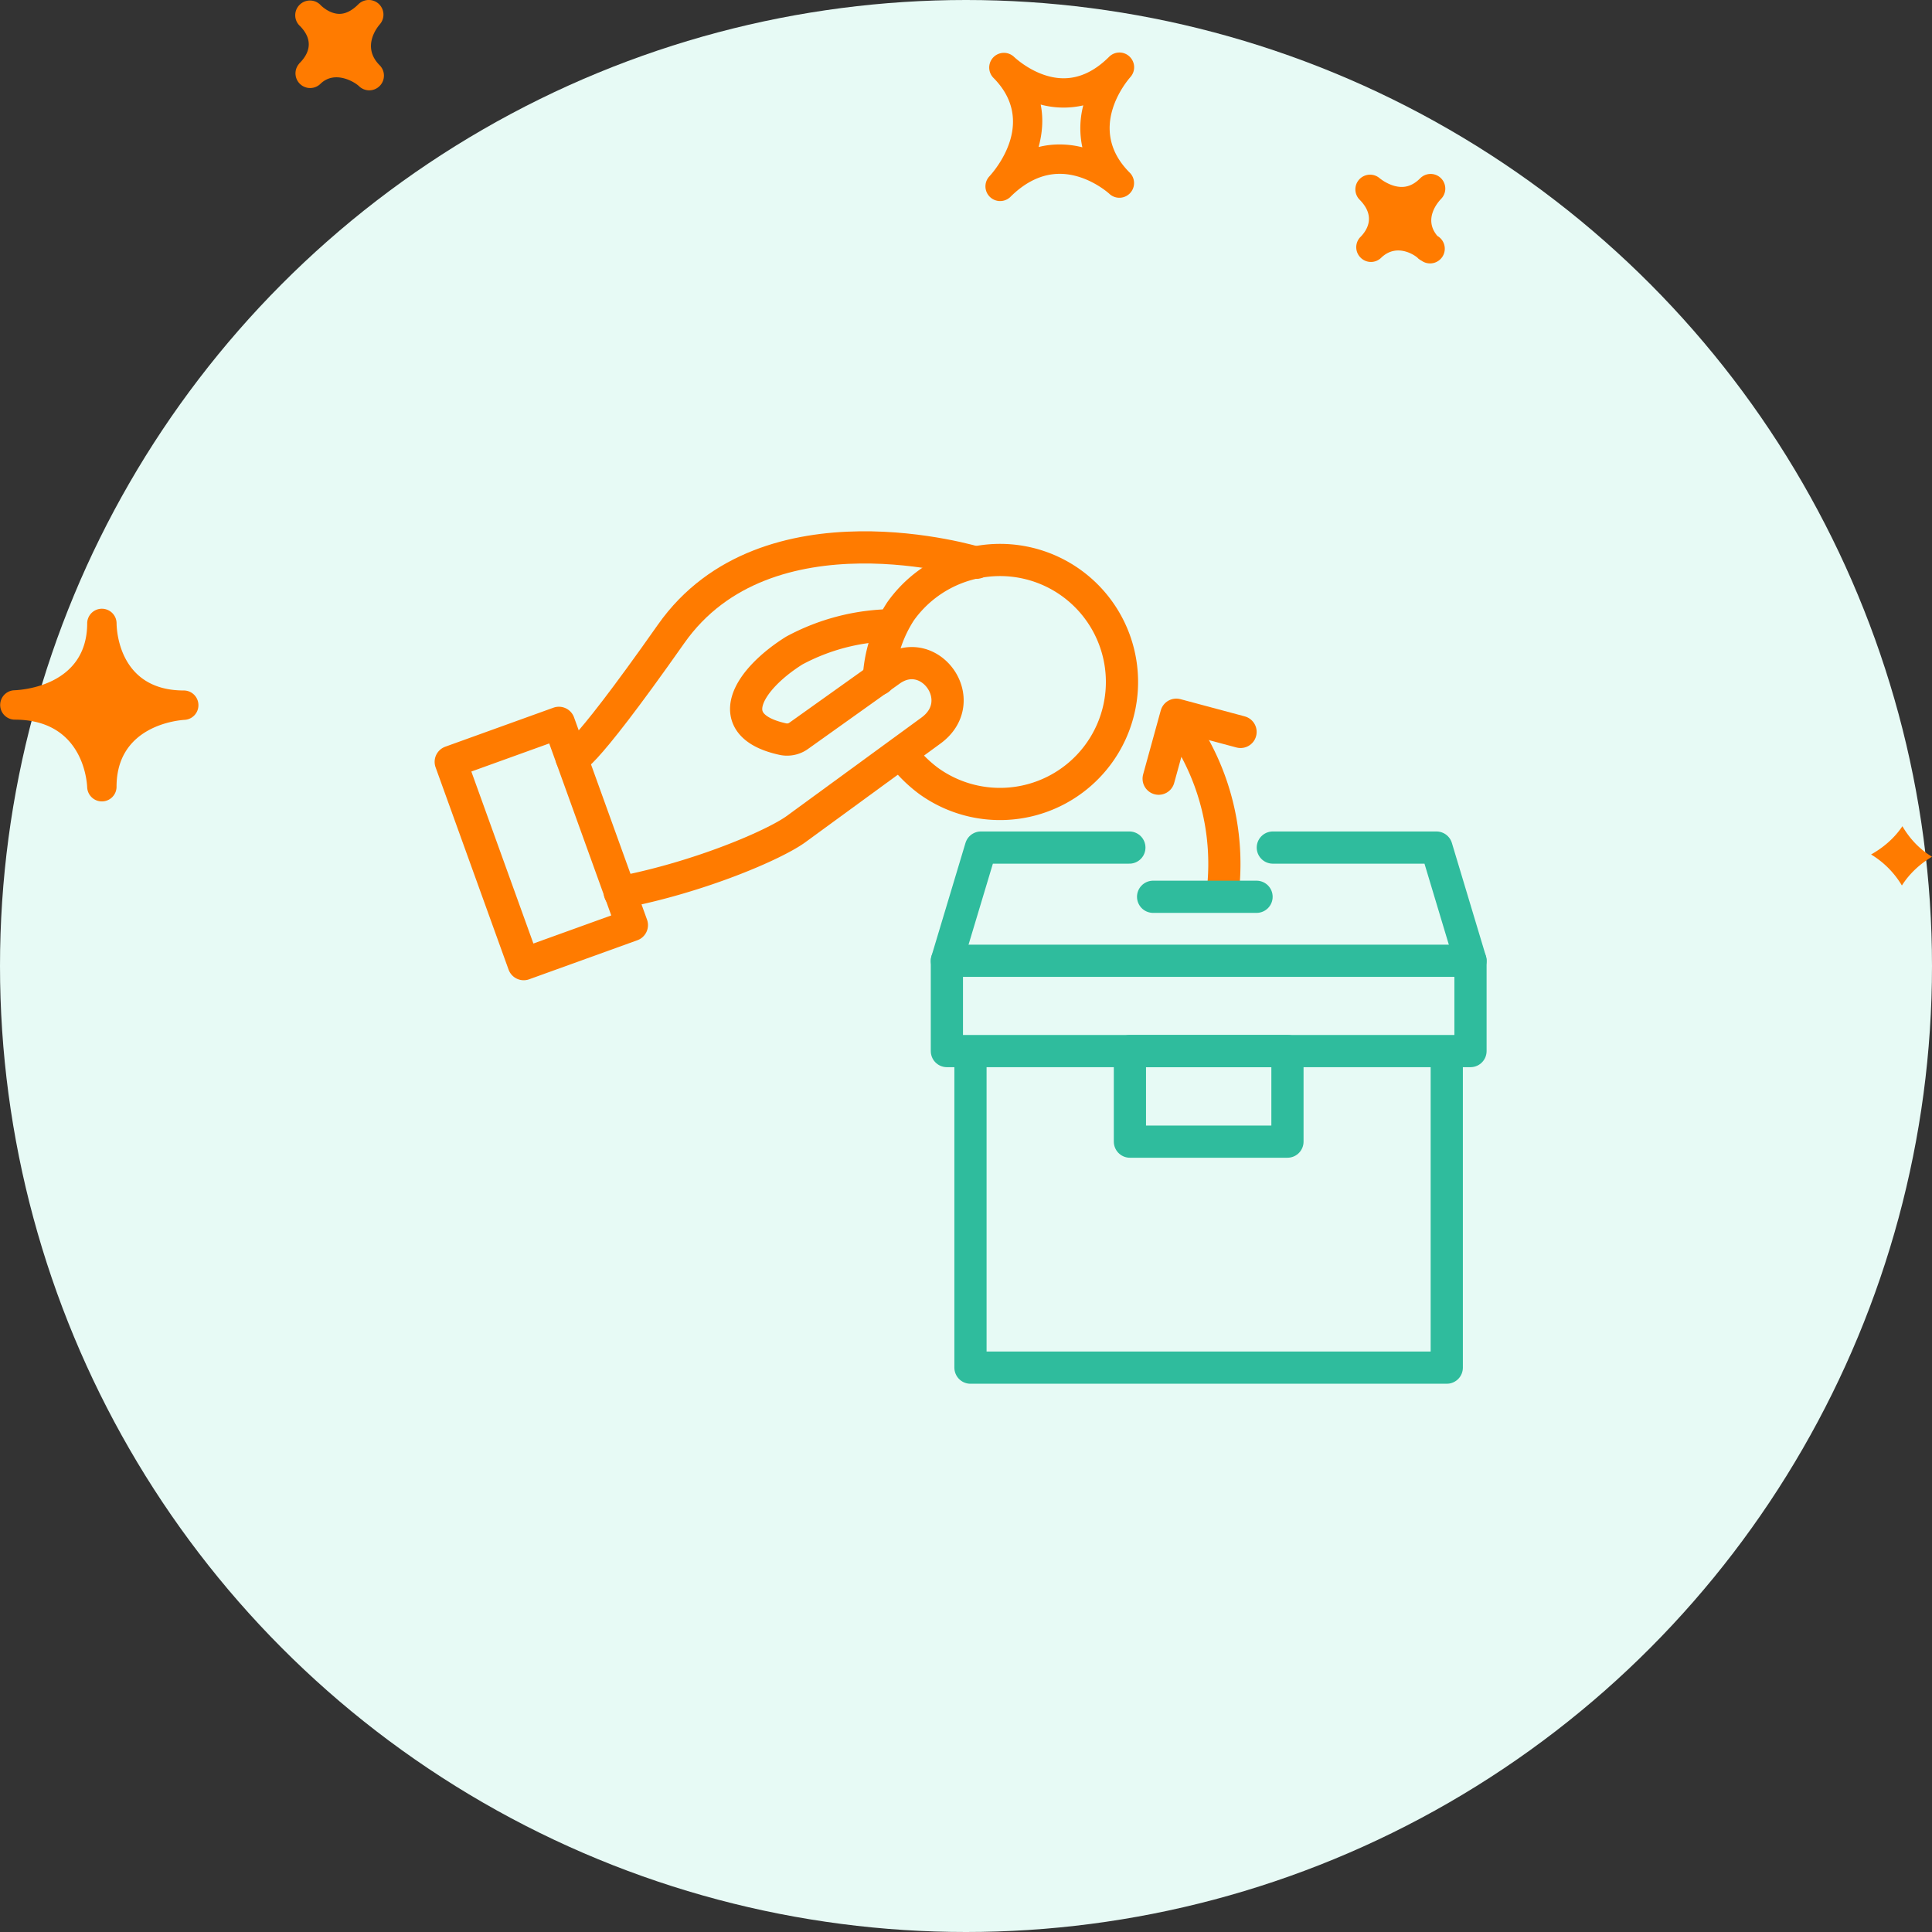 <svg xmlns="http://www.w3.org/2000/svg" width="120" height="120" viewBox="0 0 120 120"><rect x="0" y="0" width="120" height="120" fill="#333333" stroke="none"/><g fill="none" fill-rule="evenodd"><circle cx="60" cy="60" r="60" fill="#E7FAF5"/><path fill="#FF7B00" fill-rule="nonzero" d="M70.155 3.511a.907.907 0 0 0-1.267.018c-.884.884-1.831 1.333-2.822 1.333-1.71 0-3.074-1.322-3.089-1.335a.913.913 0 0 0-1.286 1.295l.004.005c2.75 2.756.052 5.81-.264 6.15a.913.913 0 0 0 1.308 1.27c.962-.963 1.999-1.45 3.083-1.45 1.717 0 3.056 1.218 3.071 1.231a.912.912 0 0 0 1.266-1.314c-2.67-2.678-.228-5.606.056-5.932a.912.912 0 0 0-.06-1.27zM67.227 9.15a5.742 5.742 0 0 0-1.408-.178c-.45 0-.884.052-1.31.16.226-.823.313-1.72.13-2.637a5.5 5.5 0 0 0 2.645.05 5.62 5.62 0 0 0-.057 2.605zm22.276 3.21c-.192.2-1.111 1.249-.225 2.294a.914.914 0 1 1-.981 1.54.905.905 0 0 1-.18-.119l-.005.003-.053-.055c-.174-.17-1.304-.951-2.274-.011A.905.905 0 0 1 84.507 16a.91.91 0 0 1-.04-1.247l-.002-.002c.003 0 .028-.025.043-.039.418-.43.956-1.294-.071-2.32a.913.913 0 0 1 1.254-1.324s.637.543 1.373.543c.409 0 .787-.175 1.15-.54a.911.911 0 1 1 1.289 1.288zM18.58 3.955l-.004-.003.054-.054c.51-.522.916-1.337.015-2.269l-.04-.038A.909.909 0 0 1 18.62.288a.91.91 0 0 1 1.276.01c.007.011.018.02.028.03 0 .002.004.006.007.008.092.087.566.525 1.154.525.385 0 .78-.201 1.176-.598a.917.917 0 0 1 1.271-.016.914.914 0 0 1 .053 1.271c-.192.223-1.115 1.413-.01 2.53h.003v.002a.912.912 0 0 1-1.287 1.295c-.292-.274-1.507-.99-2.384-.142a.911.911 0 0 1-1.327-1.247zM5.415 48.901c.022.49.424.876.912.876h.018a.91.91 0 0 0 .894-.91c0-3.79 3.795-4.13 4.23-4.156a.91.91 0 0 0 .855-.94.91.91 0 0 0-.908-.884c-4.025 0-4.173-3.757-4.175-4.184v-.001a.913.913 0 0 0-1.825-.017v.019c0 3.902-4.069 4.152-4.532 4.17a.913.913 0 0 0 .028 1.825c4.21.002 4.484 3.772 4.503 4.202zm112.747 2.417c.424.726 1.02 1.4 1.838 1.894-.708.426-1.376 1.01-1.87 1.788a5.6 5.6 0 0 0-1.914-1.927c.738-.415 1.429-.987 1.946-1.755z"/><path stroke="#FF7B00" stroke-linecap="round" stroke-linejoin="round" stroke-width="2" d="M55.402 38.834a13.165 13.165 0 0 0-6.071 1.574c-2.847 1.786-4.657 4.632-.708 5.5.332.072.68.005.96-.186l5.693-4.059c2.442-1.777 5.103 1.878 2.526 3.73L49.44 51.5c-1.33.968-5.979 2.981-10.947 3.933"/><path stroke="#FF7B00" stroke-linecap="round" stroke-linejoin="round" stroke-width="2" d="M27.996 47.32l6.718-2.423 4.533 12.563-6.718 2.424zM55.95 46.775a8.407 8.407 0 0 0 1.734 1.734 7.578 7.578 0 1 0 6.129-13.535 7.578 7.578 0 0 0-7.88 3 8.43 8.43 0 0 0-1.348 4.211"/><path stroke="#FF7B00" stroke-linecap="round" stroke-linejoin="round" stroke-width="2" d="M60.657 34.952s-13.044-4.009-18.973 4.42c-5.928 8.43-6.18 7.714-6.18 7.714m36.462 1.28l1.095-3.974 3.992 1.069"/><path stroke="#FF7B00" stroke-linecap="round" stroke-linejoin="round" stroke-width="2" d="M76 54.859a15.04 15.04 0 0 0-1.743-8.328l-.952-1.289"/><path stroke="#2FBC9D" stroke-linecap="round" stroke-linejoin="round" stroke-width="2" d="M60.278 65.284h29.583v19.663H60.278zm31.057-5.608v5.608H58.813v-5.608m20.244-7.032h10.164l2.114 7.032m-32.522 0l2.113-7.032h9.221"/><path stroke="#2FBC9D" stroke-linecap="round" stroke-linejoin="round" stroke-width="2" d="M70.181 65.284h9.785v5.625h-9.785zm-11.368-5.608h32.522m-19.714-3.975h6.425"/></g></svg>